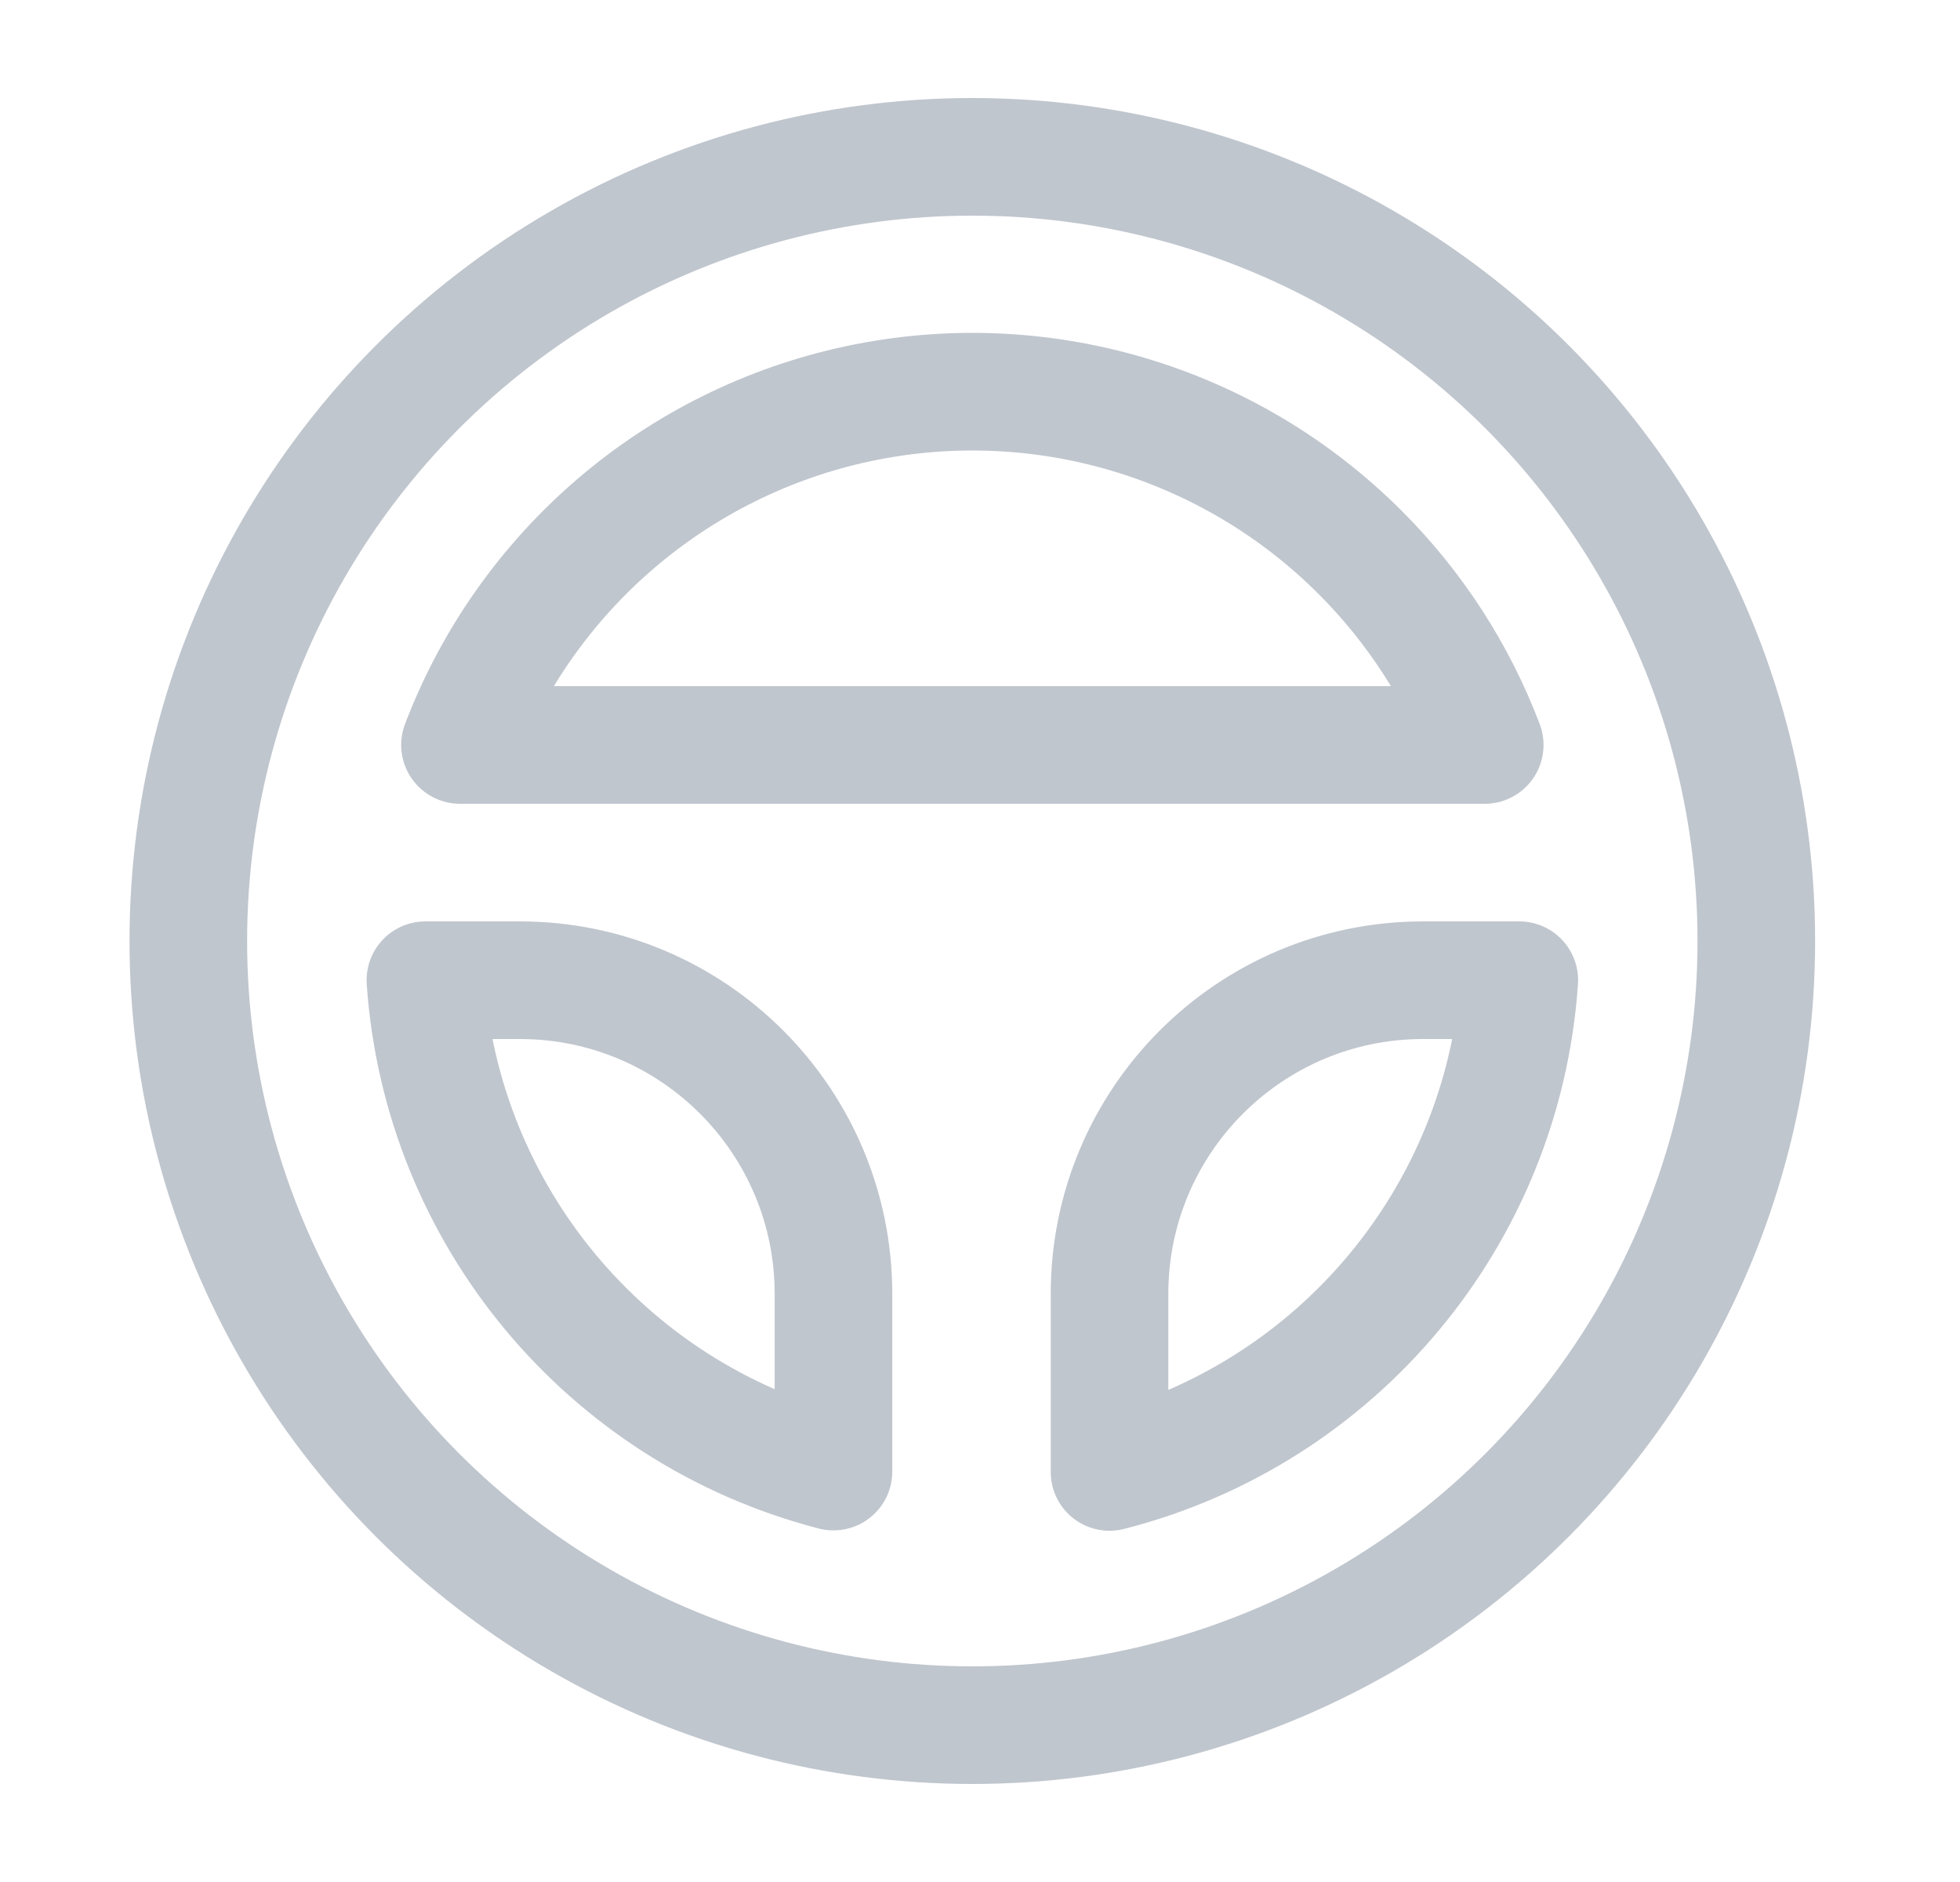 <svg width="25" height="24" viewBox="0 0 25 24" fill="none" xmlns="http://www.w3.org/2000/svg">
<path fill-rule="evenodd" clip-rule="evenodd" d="M5.426 12.5C5.632 15.491 7.729 18.015 10.631 18.766V16.5C10.631 14.291 8.84 12.5 6.631 12.5H5.426Z" stroke="#C0C6CE" stroke-width="1.5" stroke-linecap="round" stroke-linejoin="round"/>
<path fill-rule="evenodd" clip-rule="evenodd" d="M5.867 9.5C6.712 7.283 8.622 5.645 10.943 5.149C13.263 4.654 15.676 5.369 17.352 7.048L17.353 7.049C18.049 7.745 18.589 8.58 18.938 9.5H5.867Z" stroke="#C0C6CE" stroke-width="1.5" stroke-linecap="round" stroke-linejoin="round"/>
<path fill-rule="evenodd" clip-rule="evenodd" d="M19.379 12.5C19.172 15.499 17.065 18.027 14.152 18.771V16.5C14.152 14.291 15.943 12.5 18.152 12.5H19.379Z" stroke="#C0C6CE" stroke-width="1.5" stroke-linecap="round" stroke-linejoin="round"/>
<circle cx="12.402" cy="12" r="10" stroke="#C0C6CE" stroke-width="1.5" stroke-linecap="round" stroke-linejoin="round"/>
</svg>
